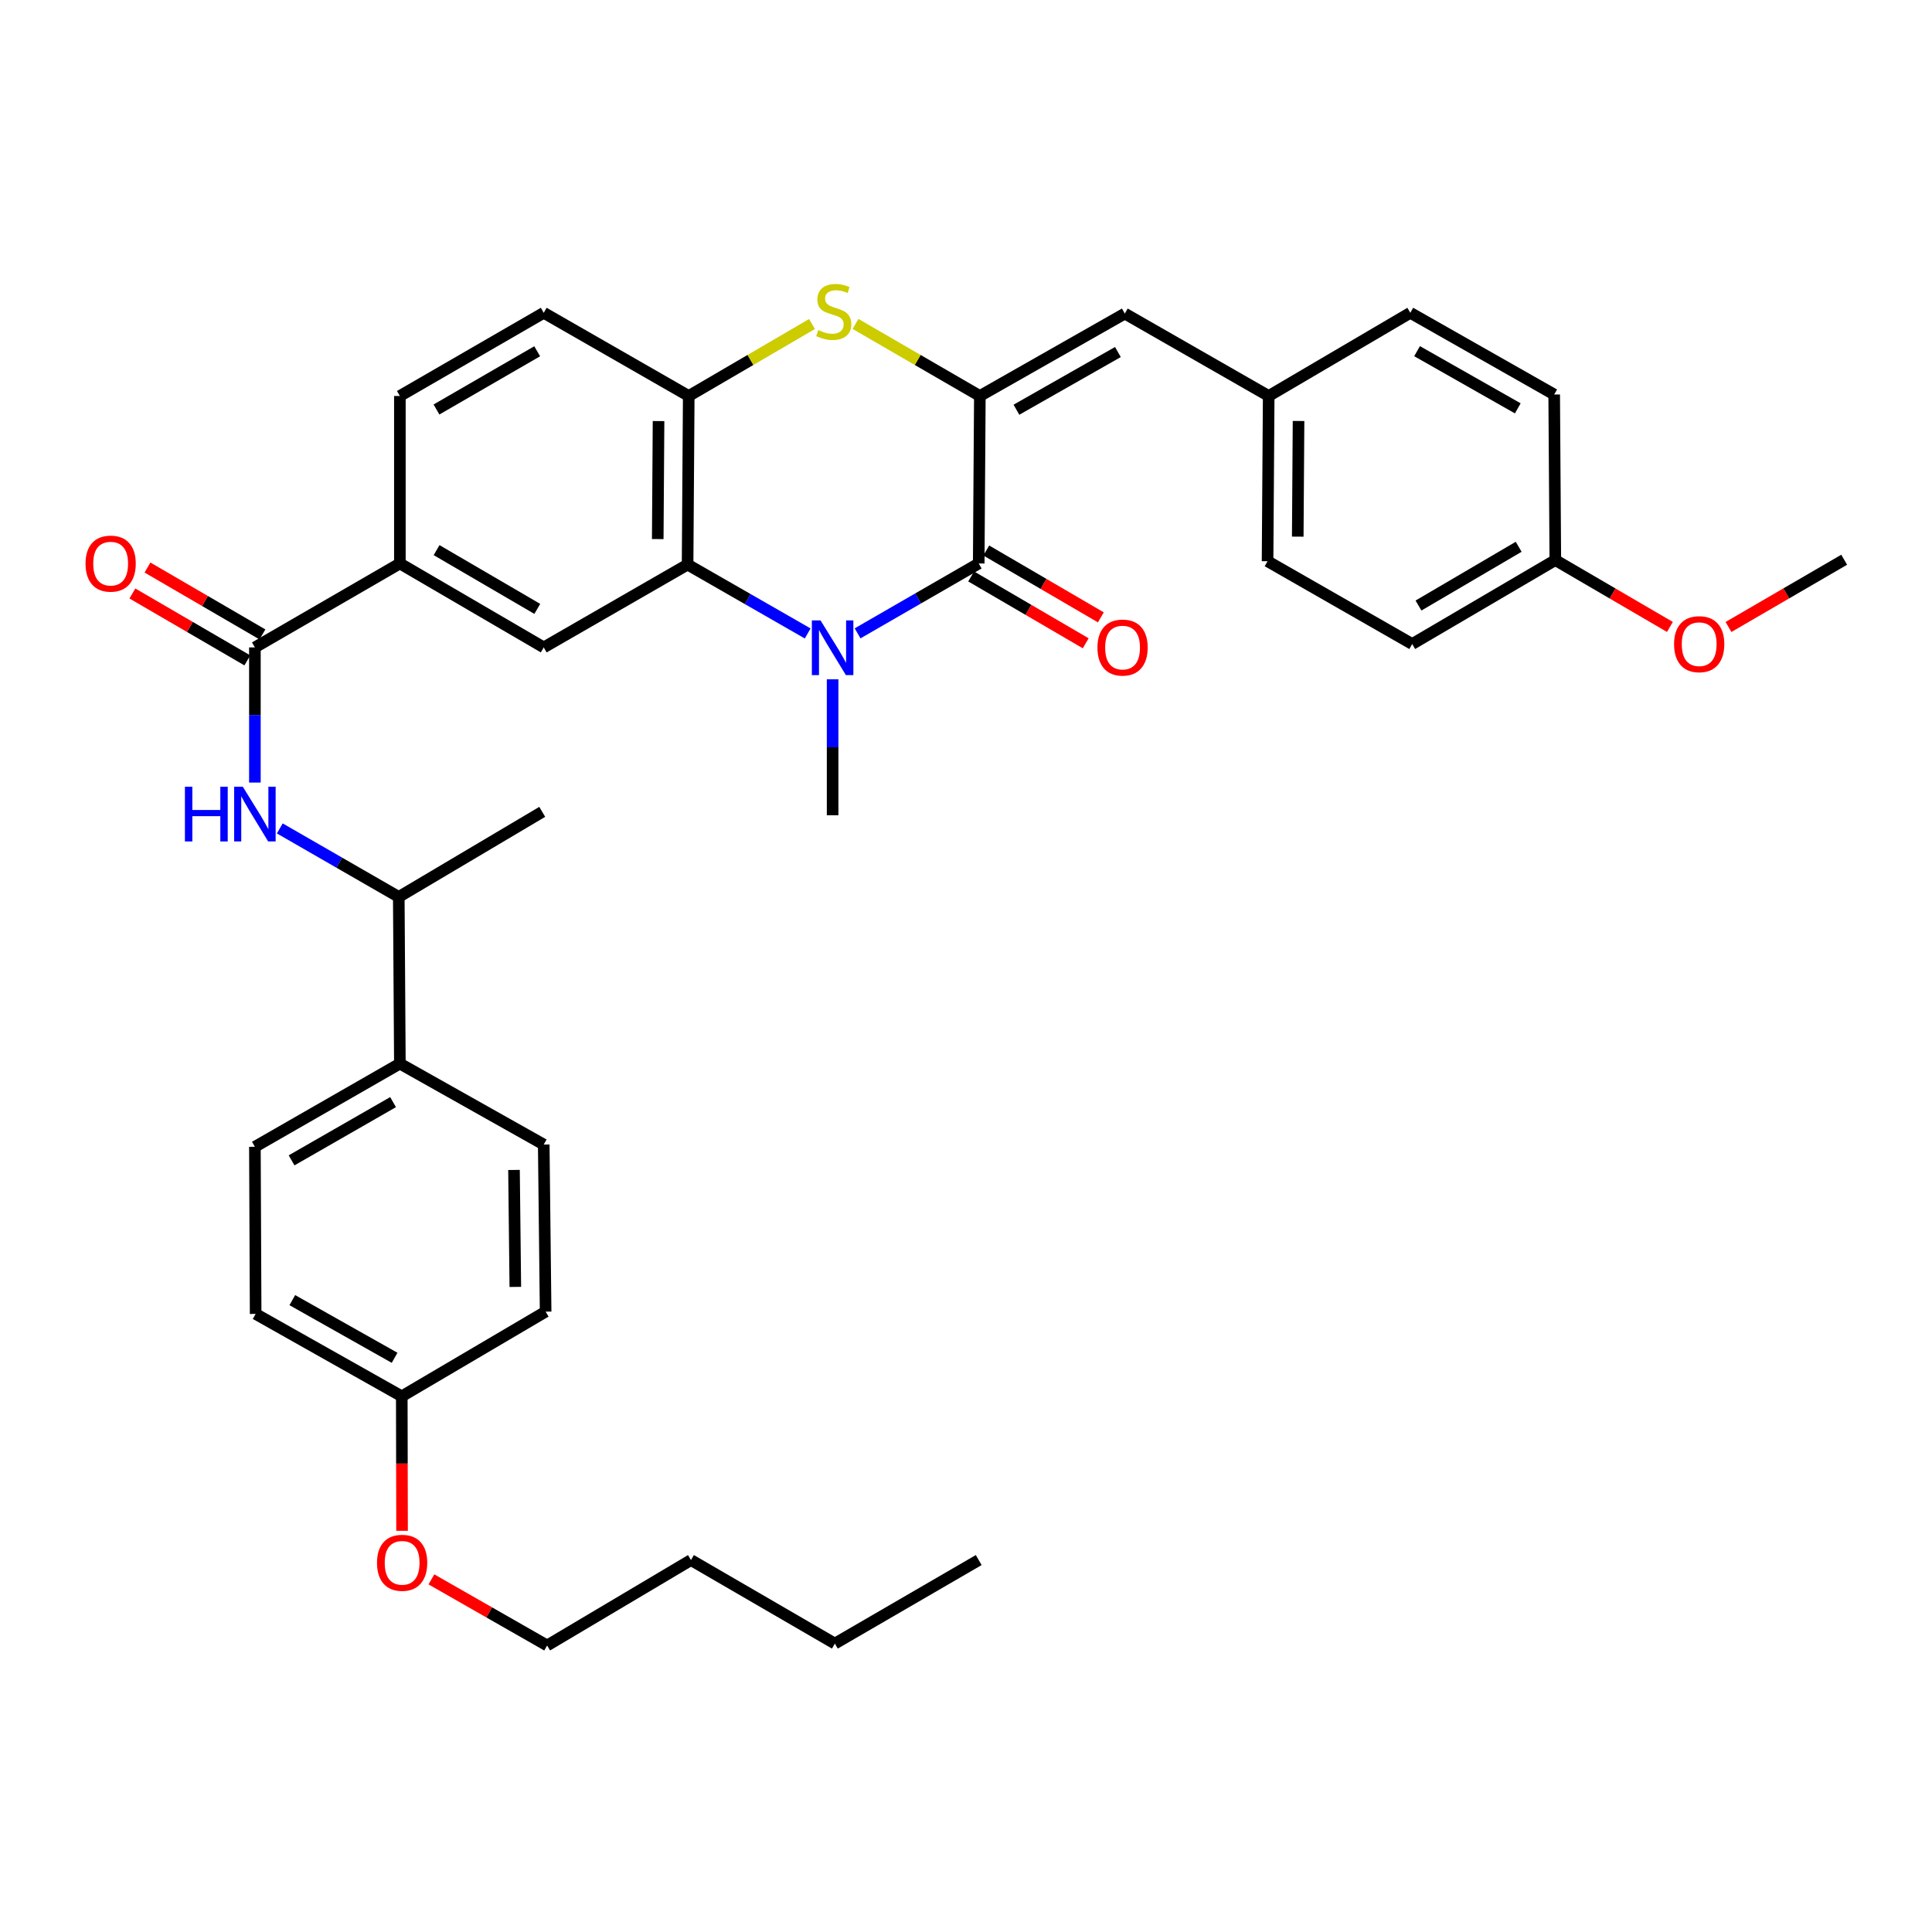 <?xml version='1.0' encoding='iso-8859-1'?>
<svg version='1.1' baseProfile='full'
              xmlns='http://www.w3.org/2000/svg'
                      xmlns:rdkit='http://www.rdkit.org/xml'
                      xmlns:xlink='http://www.w3.org/1999/xlink'
                  xml:space='preserve'
width='1000px' height='1000px' viewBox='0 0 1000 1000'>
<!-- END OF HEADER -->
<rect style='opacity:1.0;fill:#FFFFFF;stroke:none' width='1000' height='1000' x='0' y='0'> </rect>
<path class='bond-1' d='M 443.884,327.823 L 475.233,309.737' style='fill:none;fill-rule:evenodd;stroke:#0000FF;stroke-width:6px;stroke-linecap:butt;stroke-linejoin:miter;stroke-opacity:1' />
<path class='bond-1' d='M 475.233,309.737 L 506.581,291.65' style='fill:none;fill-rule:evenodd;stroke:#000000;stroke-width:6px;stroke-linecap:butt;stroke-linejoin:miter;stroke-opacity:1' />
<path class='bond-2' d='M 418.058,327.877 L 386.975,310.049' style='fill:none;fill-rule:evenodd;stroke:#0000FF;stroke-width:6px;stroke-linecap:butt;stroke-linejoin:miter;stroke-opacity:1' />
<path class='bond-2' d='M 386.975,310.049 L 355.893,292.22' style='fill:none;fill-rule:evenodd;stroke:#000000;stroke-width:6px;stroke-linecap:butt;stroke-linejoin:miter;stroke-opacity:1' />
<path class='bond-19' d='M 430.961,351.606 L 430.961,386.786' style='fill:none;fill-rule:evenodd;stroke:#0000FF;stroke-width:6px;stroke-linecap:butt;stroke-linejoin:miter;stroke-opacity:1' />
<path class='bond-19' d='M 430.961,386.786 L 430.961,421.966' style='fill:none;fill-rule:evenodd;stroke:#000000;stroke-width:6px;stroke-linecap:butt;stroke-linejoin:miter;stroke-opacity:1' />
<path class='bond-0' d='M 507.168,204.963 L 506.581,291.65' style='fill:none;fill-rule:evenodd;stroke:#000000;stroke-width:6px;stroke-linecap:butt;stroke-linejoin:miter;stroke-opacity:1' />
<path class='bond-8' d='M 507.168,204.963 L 582.202,162.302' style='fill:none;fill-rule:evenodd;stroke:#000000;stroke-width:6px;stroke-linecap:butt;stroke-linejoin:miter;stroke-opacity:1' />
<path class='bond-8' d='M 526.104,212.072 L 578.627,182.209' style='fill:none;fill-rule:evenodd;stroke:#000000;stroke-width:6px;stroke-linecap:butt;stroke-linejoin:miter;stroke-opacity:1' />
<path class='bond-36' d='M 507.168,204.963 L 474.991,186.314' style='fill:none;fill-rule:evenodd;stroke:#000000;stroke-width:6px;stroke-linecap:butt;stroke-linejoin:miter;stroke-opacity:1' />
<path class='bond-36' d='M 474.991,186.314 L 442.813,167.665' style='fill:none;fill-rule:evenodd;stroke:#CCCC00;stroke-width:6px;stroke-linecap:butt;stroke-linejoin:miter;stroke-opacity:1' />
<path class='bond-10' d='M 502.666,298.361 L 532.316,315.662' style='fill:none;fill-rule:evenodd;stroke:#000000;stroke-width:6px;stroke-linecap:butt;stroke-linejoin:miter;stroke-opacity:1' />
<path class='bond-10' d='M 532.316,315.662 L 561.966,332.964' style='fill:none;fill-rule:evenodd;stroke:#FF0000;stroke-width:6px;stroke-linecap:butt;stroke-linejoin:miter;stroke-opacity:1' />
<path class='bond-10' d='M 510.497,284.94 L 540.147,302.242' style='fill:none;fill-rule:evenodd;stroke:#000000;stroke-width:6px;stroke-linecap:butt;stroke-linejoin:miter;stroke-opacity:1' />
<path class='bond-10' d='M 540.147,302.242 L 569.797,319.544' style='fill:none;fill-rule:evenodd;stroke:#FF0000;stroke-width:6px;stroke-linecap:butt;stroke-linejoin:miter;stroke-opacity:1' />
<path class='bond-4' d='M 355.893,292.22 L 356.489,204.963' style='fill:none;fill-rule:evenodd;stroke:#000000;stroke-width:6px;stroke-linecap:butt;stroke-linejoin:miter;stroke-opacity:1' />
<path class='bond-4' d='M 340.445,279.025 L 340.862,217.946' style='fill:none;fill-rule:evenodd;stroke:#000000;stroke-width:6px;stroke-linecap:butt;stroke-linejoin:miter;stroke-opacity:1' />
<path class='bond-6' d='M 355.893,292.22 L 281.438,335.097' style='fill:none;fill-rule:evenodd;stroke:#000000;stroke-width:6px;stroke-linecap:butt;stroke-linejoin:miter;stroke-opacity:1' />
<path class='bond-3' d='M 420.295,167.707 L 388.392,186.335' style='fill:none;fill-rule:evenodd;stroke:#CCCC00;stroke-width:6px;stroke-linecap:butt;stroke-linejoin:miter;stroke-opacity:1' />
<path class='bond-3' d='M 388.392,186.335 L 356.489,204.963' style='fill:none;fill-rule:evenodd;stroke:#000000;stroke-width:6px;stroke-linecap:butt;stroke-linejoin:miter;stroke-opacity:1' />
<path class='bond-14' d='M 356.489,204.963 L 281.438,161.904' style='fill:none;fill-rule:evenodd;stroke:#000000;stroke-width:6px;stroke-linecap:butt;stroke-linejoin:miter;stroke-opacity:1' />
<path class='bond-5' d='M 131.933,335.097 L 206.975,291.65' style='fill:none;fill-rule:evenodd;stroke:#000000;stroke-width:6px;stroke-linecap:butt;stroke-linejoin:miter;stroke-opacity:1' />
<path class='bond-7' d='M 131.933,335.097 L 131.933,370.075' style='fill:none;fill-rule:evenodd;stroke:#000000;stroke-width:6px;stroke-linecap:butt;stroke-linejoin:miter;stroke-opacity:1' />
<path class='bond-7' d='M 131.933,370.075 L 131.933,405.053' style='fill:none;fill-rule:evenodd;stroke:#0000FF;stroke-width:6px;stroke-linecap:butt;stroke-linejoin:miter;stroke-opacity:1' />
<path class='bond-13' d='M 135.84,328.382 L 106.089,311.07' style='fill:none;fill-rule:evenodd;stroke:#000000;stroke-width:6px;stroke-linecap:butt;stroke-linejoin:miter;stroke-opacity:1' />
<path class='bond-13' d='M 106.089,311.07 L 76.338,293.757' style='fill:none;fill-rule:evenodd;stroke:#FF0000;stroke-width:6px;stroke-linecap:butt;stroke-linejoin:miter;stroke-opacity:1' />
<path class='bond-13' d='M 128.025,341.812 L 98.274,324.5' style='fill:none;fill-rule:evenodd;stroke:#000000;stroke-width:6px;stroke-linecap:butt;stroke-linejoin:miter;stroke-opacity:1' />
<path class='bond-13' d='M 98.274,324.5 L 68.523,307.187' style='fill:none;fill-rule:evenodd;stroke:#FF0000;stroke-width:6px;stroke-linecap:butt;stroke-linejoin:miter;stroke-opacity:1' />
<path class='bond-9' d='M 281.438,335.097 L 206.975,291.65' style='fill:none;fill-rule:evenodd;stroke:#000000;stroke-width:6px;stroke-linecap:butt;stroke-linejoin:miter;stroke-opacity:1' />
<path class='bond-9' d='M 278.1,315.159 L 225.975,284.746' style='fill:none;fill-rule:evenodd;stroke:#000000;stroke-width:6px;stroke-linecap:butt;stroke-linejoin:miter;stroke-opacity:1' />
<path class='bond-11' d='M 144.821,428.791 L 175.613,446.519' style='fill:none;fill-rule:evenodd;stroke:#0000FF;stroke-width:6px;stroke-linecap:butt;stroke-linejoin:miter;stroke-opacity:1' />
<path class='bond-11' d='M 175.613,446.519 L 206.405,464.248' style='fill:none;fill-rule:evenodd;stroke:#000000;stroke-width:6px;stroke-linecap:butt;stroke-linejoin:miter;stroke-opacity:1' />
<path class='bond-16' d='M 582.202,162.302 L 656.674,204.963' style='fill:none;fill-rule:evenodd;stroke:#000000;stroke-width:6px;stroke-linecap:butt;stroke-linejoin:miter;stroke-opacity:1' />
<path class='bond-15' d='M 206.975,291.65 L 206.975,204.963' style='fill:none;fill-rule:evenodd;stroke:#000000;stroke-width:6px;stroke-linecap:butt;stroke-linejoin:miter;stroke-opacity:1' />
<path class='bond-12' d='M 206.405,464.248 L 206.975,550.52' style='fill:none;fill-rule:evenodd;stroke:#000000;stroke-width:6px;stroke-linecap:butt;stroke-linejoin:miter;stroke-opacity:1' />
<path class='bond-30' d='M 206.405,464.248 L 280.661,420.213' style='fill:none;fill-rule:evenodd;stroke:#000000;stroke-width:6px;stroke-linecap:butt;stroke-linejoin:miter;stroke-opacity:1' />
<path class='bond-17' d='M 206.975,550.52 L 131.933,593.579' style='fill:none;fill-rule:evenodd;stroke:#000000;stroke-width:6px;stroke-linecap:butt;stroke-linejoin:miter;stroke-opacity:1' />
<path class='bond-17' d='M 203.452,570.456 L 150.922,600.598' style='fill:none;fill-rule:evenodd;stroke:#000000;stroke-width:6px;stroke-linecap:butt;stroke-linejoin:miter;stroke-opacity:1' />
<path class='bond-18' d='M 206.975,550.52 L 281.438,592.414' style='fill:none;fill-rule:evenodd;stroke:#000000;stroke-width:6px;stroke-linecap:butt;stroke-linejoin:miter;stroke-opacity:1' />
<path class='bond-37' d='M 281.438,161.904 L 206.975,204.963' style='fill:none;fill-rule:evenodd;stroke:#000000;stroke-width:6px;stroke-linecap:butt;stroke-linejoin:miter;stroke-opacity:1' />
<path class='bond-37' d='M 278.047,181.815 L 225.923,211.956' style='fill:none;fill-rule:evenodd;stroke:#000000;stroke-width:6px;stroke-linecap:butt;stroke-linejoin:miter;stroke-opacity:1' />
<path class='bond-24' d='M 656.674,204.963 L 729.972,161.904' style='fill:none;fill-rule:evenodd;stroke:#000000;stroke-width:6px;stroke-linecap:butt;stroke-linejoin:miter;stroke-opacity:1' />
<path class='bond-25' d='M 656.674,204.963 L 656.087,290.485' style='fill:none;fill-rule:evenodd;stroke:#000000;stroke-width:6px;stroke-linecap:butt;stroke-linejoin:miter;stroke-opacity:1' />
<path class='bond-25' d='M 672.124,217.898 L 671.713,277.763' style='fill:none;fill-rule:evenodd;stroke:#000000;stroke-width:6px;stroke-linecap:butt;stroke-linejoin:miter;stroke-opacity:1' />
<path class='bond-23' d='M 131.933,593.579 L 132.321,680.085' style='fill:none;fill-rule:evenodd;stroke:#000000;stroke-width:6px;stroke-linecap:butt;stroke-linejoin:miter;stroke-opacity:1' />
<path class='bond-22' d='M 281.438,592.414 L 282.414,678.902' style='fill:none;fill-rule:evenodd;stroke:#000000;stroke-width:6px;stroke-linecap:butt;stroke-linejoin:miter;stroke-opacity:1' />
<path class='bond-22' d='M 266.047,605.562 L 266.73,666.104' style='fill:none;fill-rule:evenodd;stroke:#000000;stroke-width:6px;stroke-linecap:butt;stroke-linejoin:miter;stroke-opacity:1' />
<path class='bond-20' d='M 207.959,722.729 L 282.414,678.902' style='fill:none;fill-rule:evenodd;stroke:#000000;stroke-width:6px;stroke-linecap:butt;stroke-linejoin:miter;stroke-opacity:1' />
<path class='bond-29' d='M 207.959,722.729 L 208.032,757.539' style='fill:none;fill-rule:evenodd;stroke:#000000;stroke-width:6px;stroke-linecap:butt;stroke-linejoin:miter;stroke-opacity:1' />
<path class='bond-29' d='M 208.032,757.539 L 208.105,792.348' style='fill:none;fill-rule:evenodd;stroke:#FF0000;stroke-width:6px;stroke-linecap:butt;stroke-linejoin:miter;stroke-opacity:1' />
<path class='bond-39' d='M 207.959,722.729 L 132.321,680.085' style='fill:none;fill-rule:evenodd;stroke:#000000;stroke-width:6px;stroke-linecap:butt;stroke-linejoin:miter;stroke-opacity:1' />
<path class='bond-39' d='M 204.244,702.797 L 151.298,672.946' style='fill:none;fill-rule:evenodd;stroke:#000000;stroke-width:6px;stroke-linecap:butt;stroke-linejoin:miter;stroke-opacity:1' />
<path class='bond-21' d='M 805.031,289.898 L 730.956,333.345' style='fill:none;fill-rule:evenodd;stroke:#000000;stroke-width:6px;stroke-linecap:butt;stroke-linejoin:miter;stroke-opacity:1' />
<path class='bond-21' d='M 786.059,283.012 L 734.206,313.425' style='fill:none;fill-rule:evenodd;stroke:#000000;stroke-width:6px;stroke-linecap:butt;stroke-linejoin:miter;stroke-opacity:1' />
<path class='bond-28' d='M 805.031,289.898 L 834.685,307.2' style='fill:none;fill-rule:evenodd;stroke:#000000;stroke-width:6px;stroke-linecap:butt;stroke-linejoin:miter;stroke-opacity:1' />
<path class='bond-28' d='M 834.685,307.2 L 864.34,324.502' style='fill:none;fill-rule:evenodd;stroke:#FF0000;stroke-width:6px;stroke-linecap:butt;stroke-linejoin:miter;stroke-opacity:1' />
<path class='bond-38' d='M 805.031,289.898 L 804.444,204.195' style='fill:none;fill-rule:evenodd;stroke:#000000;stroke-width:6px;stroke-linecap:butt;stroke-linejoin:miter;stroke-opacity:1' />
<path class='bond-27' d='M 729.972,161.904 L 804.444,204.195' style='fill:none;fill-rule:evenodd;stroke:#000000;stroke-width:6px;stroke-linecap:butt;stroke-linejoin:miter;stroke-opacity:1' />
<path class='bond-27' d='M 733.47,181.76 L 785.601,211.363' style='fill:none;fill-rule:evenodd;stroke:#000000;stroke-width:6px;stroke-linecap:butt;stroke-linejoin:miter;stroke-opacity:1' />
<path class='bond-26' d='M 656.087,290.485 L 730.956,333.345' style='fill:none;fill-rule:evenodd;stroke:#000000;stroke-width:6px;stroke-linecap:butt;stroke-linejoin:miter;stroke-opacity:1' />
<path class='bond-32' d='M 894.665,324.526 L 924.605,307.121' style='fill:none;fill-rule:evenodd;stroke:#FF0000;stroke-width:6px;stroke-linecap:butt;stroke-linejoin:miter;stroke-opacity:1' />
<path class='bond-32' d='M 924.605,307.121 L 954.545,289.717' style='fill:none;fill-rule:evenodd;stroke:#000000;stroke-width:6px;stroke-linecap:butt;stroke-linejoin:miter;stroke-opacity:1' />
<path class='bond-31' d='M 223.301,817.482 L 253.246,834.59' style='fill:none;fill-rule:evenodd;stroke:#FF0000;stroke-width:6px;stroke-linecap:butt;stroke-linejoin:miter;stroke-opacity:1' />
<path class='bond-31' d='M 253.246,834.59 L 283.191,851.698' style='fill:none;fill-rule:evenodd;stroke:#000000;stroke-width:6px;stroke-linecap:butt;stroke-linejoin:miter;stroke-opacity:1' />
<path class='bond-33' d='M 283.191,851.698 L 357.646,807.483' style='fill:none;fill-rule:evenodd;stroke:#000000;stroke-width:6px;stroke-linecap:butt;stroke-linejoin:miter;stroke-opacity:1' />
<path class='bond-34' d='M 357.646,807.483 L 432.118,850.714' style='fill:none;fill-rule:evenodd;stroke:#000000;stroke-width:6px;stroke-linecap:butt;stroke-linejoin:miter;stroke-opacity:1' />
<path class='bond-35' d='M 432.118,850.714 L 506.581,807.483' style='fill:none;fill-rule:evenodd;stroke:#000000;stroke-width:6px;stroke-linecap:butt;stroke-linejoin:miter;stroke-opacity:1' />
<path  class='atom-0' d='M 424.701 321.119
L 433.981 336.119
Q 434.901 337.599, 436.381 340.279
Q 437.861 342.959, 437.941 343.119
L 437.941 321.119
L 441.701 321.119
L 441.701 349.439
L 437.821 349.439
L 427.861 333.039
Q 426.701 331.119, 425.461 328.919
Q 424.261 326.719, 423.901 326.039
L 423.901 349.439
L 420.221 349.439
L 420.221 321.119
L 424.701 321.119
' fill='#0000FF'/>
<path  class='atom-4' d='M 423.548 170.856
Q 423.868 170.976, 425.188 171.536
Q 426.508 172.096, 427.948 172.456
Q 429.428 172.776, 430.868 172.776
Q 433.548 172.776, 435.108 171.496
Q 436.668 170.176, 436.668 167.896
Q 436.668 166.336, 435.868 165.376
Q 435.108 164.416, 433.908 163.896
Q 432.708 163.376, 430.708 162.776
Q 428.188 162.016, 426.668 161.296
Q 425.188 160.576, 424.108 159.056
Q 423.068 157.536, 423.068 154.976
Q 423.068 151.416, 425.468 149.216
Q 427.908 147.016, 432.708 147.016
Q 435.988 147.016, 439.708 148.576
L 438.788 151.656
Q 435.388 150.256, 432.828 150.256
Q 430.068 150.256, 428.548 151.416
Q 427.028 152.536, 427.068 154.496
Q 427.068 156.016, 427.828 156.936
Q 428.628 157.856, 429.748 158.376
Q 430.908 158.896, 432.828 159.496
Q 435.388 160.296, 436.908 161.096
Q 438.428 161.896, 439.508 163.536
Q 440.628 165.136, 440.628 167.896
Q 440.628 171.816, 437.988 173.936
Q 435.388 176.016, 431.028 176.016
Q 428.508 176.016, 426.588 175.456
Q 424.708 174.936, 422.468 174.016
L 423.548 170.856
' fill='#CCCC00'/>
<path  class='atom-8' d='M 95.713 407.21
L 99.553 407.21
L 99.553 419.25
L 114.033 419.25
L 114.033 407.21
L 117.873 407.21
L 117.873 435.53
L 114.033 435.53
L 114.033 422.45
L 99.553 422.45
L 99.553 435.53
L 95.713 435.53
L 95.713 407.21
' fill='#0000FF'/>
<path  class='atom-8' d='M 125.673 407.21
L 134.953 422.21
Q 135.873 423.69, 137.353 426.37
Q 138.833 429.05, 138.913 429.21
L 138.913 407.21
L 142.673 407.21
L 142.673 435.53
L 138.793 435.53
L 128.833 419.13
Q 127.673 417.21, 126.433 415.01
Q 125.233 412.81, 124.873 412.13
L 124.873 435.53
L 121.193 435.53
L 121.193 407.21
L 125.673 407.21
' fill='#0000FF'/>
<path  class='atom-11' d='M 568.036 335.177
Q 568.036 328.377, 571.396 324.577
Q 574.756 320.777, 581.036 320.777
Q 587.316 320.777, 590.676 324.577
Q 594.036 328.377, 594.036 335.177
Q 594.036 342.057, 590.636 345.977
Q 587.236 349.857, 581.036 349.857
Q 574.796 349.857, 571.396 345.977
Q 568.036 342.097, 568.036 335.177
M 581.036 346.657
Q 585.356 346.657, 587.676 343.777
Q 590.036 340.857, 590.036 335.177
Q 590.036 329.617, 587.676 326.817
Q 585.356 323.977, 581.036 323.977
Q 576.716 323.977, 574.356 326.777
Q 572.036 329.577, 572.036 335.177
Q 572.036 340.897, 574.356 343.777
Q 576.716 346.657, 581.036 346.657
' fill='#FF0000'/>
<path  class='atom-14' d='M 44.271 291.73
Q 44.271 284.93, 47.631 281.13
Q 50.991 277.33, 57.271 277.33
Q 63.551 277.33, 66.911 281.13
Q 70.271 284.93, 70.271 291.73
Q 70.271 298.61, 66.871 302.53
Q 63.471 306.41, 57.271 306.41
Q 51.031 306.41, 47.631 302.53
Q 44.271 298.65, 44.271 291.73
M 57.271 303.21
Q 61.591 303.21, 63.911 300.33
Q 66.271 297.41, 66.271 291.73
Q 66.271 286.17, 63.911 283.37
Q 61.591 280.53, 57.271 280.53
Q 52.951 280.53, 50.591 283.33
Q 48.271 286.13, 48.271 291.73
Q 48.271 297.45, 50.591 300.33
Q 52.951 303.21, 57.271 303.21
' fill='#FF0000'/>
<path  class='atom-29' d='M 866.495 333.425
Q 866.495 326.625, 869.855 322.825
Q 873.215 319.025, 879.495 319.025
Q 885.775 319.025, 889.135 322.825
Q 892.495 326.625, 892.495 333.425
Q 892.495 340.305, 889.095 344.225
Q 885.695 348.105, 879.495 348.105
Q 873.255 348.105, 869.855 344.225
Q 866.495 340.345, 866.495 333.425
M 879.495 344.905
Q 883.815 344.905, 886.135 342.025
Q 888.495 339.105, 888.495 333.425
Q 888.495 327.865, 886.135 325.065
Q 883.815 322.225, 879.495 322.225
Q 875.175 322.225, 872.815 325.025
Q 870.495 327.825, 870.495 333.425
Q 870.495 339.145, 872.815 342.025
Q 875.175 344.905, 879.495 344.905
' fill='#FF0000'/>
<path  class='atom-30' d='M 195.14 808.901
Q 195.14 802.101, 198.5 798.301
Q 201.86 794.501, 208.14 794.501
Q 214.42 794.501, 217.78 798.301
Q 221.14 802.101, 221.14 808.901
Q 221.14 815.781, 217.74 819.701
Q 214.34 823.581, 208.14 823.581
Q 201.9 823.581, 198.5 819.701
Q 195.14 815.821, 195.14 808.901
M 208.14 820.381
Q 212.46 820.381, 214.78 817.501
Q 217.14 814.581, 217.14 808.901
Q 217.14 803.341, 214.78 800.541
Q 212.46 797.701, 208.14 797.701
Q 203.82 797.701, 201.46 800.501
Q 199.14 803.301, 199.14 808.901
Q 199.14 814.621, 201.46 817.501
Q 203.82 820.381, 208.14 820.381
' fill='#FF0000'/>
</svg>
